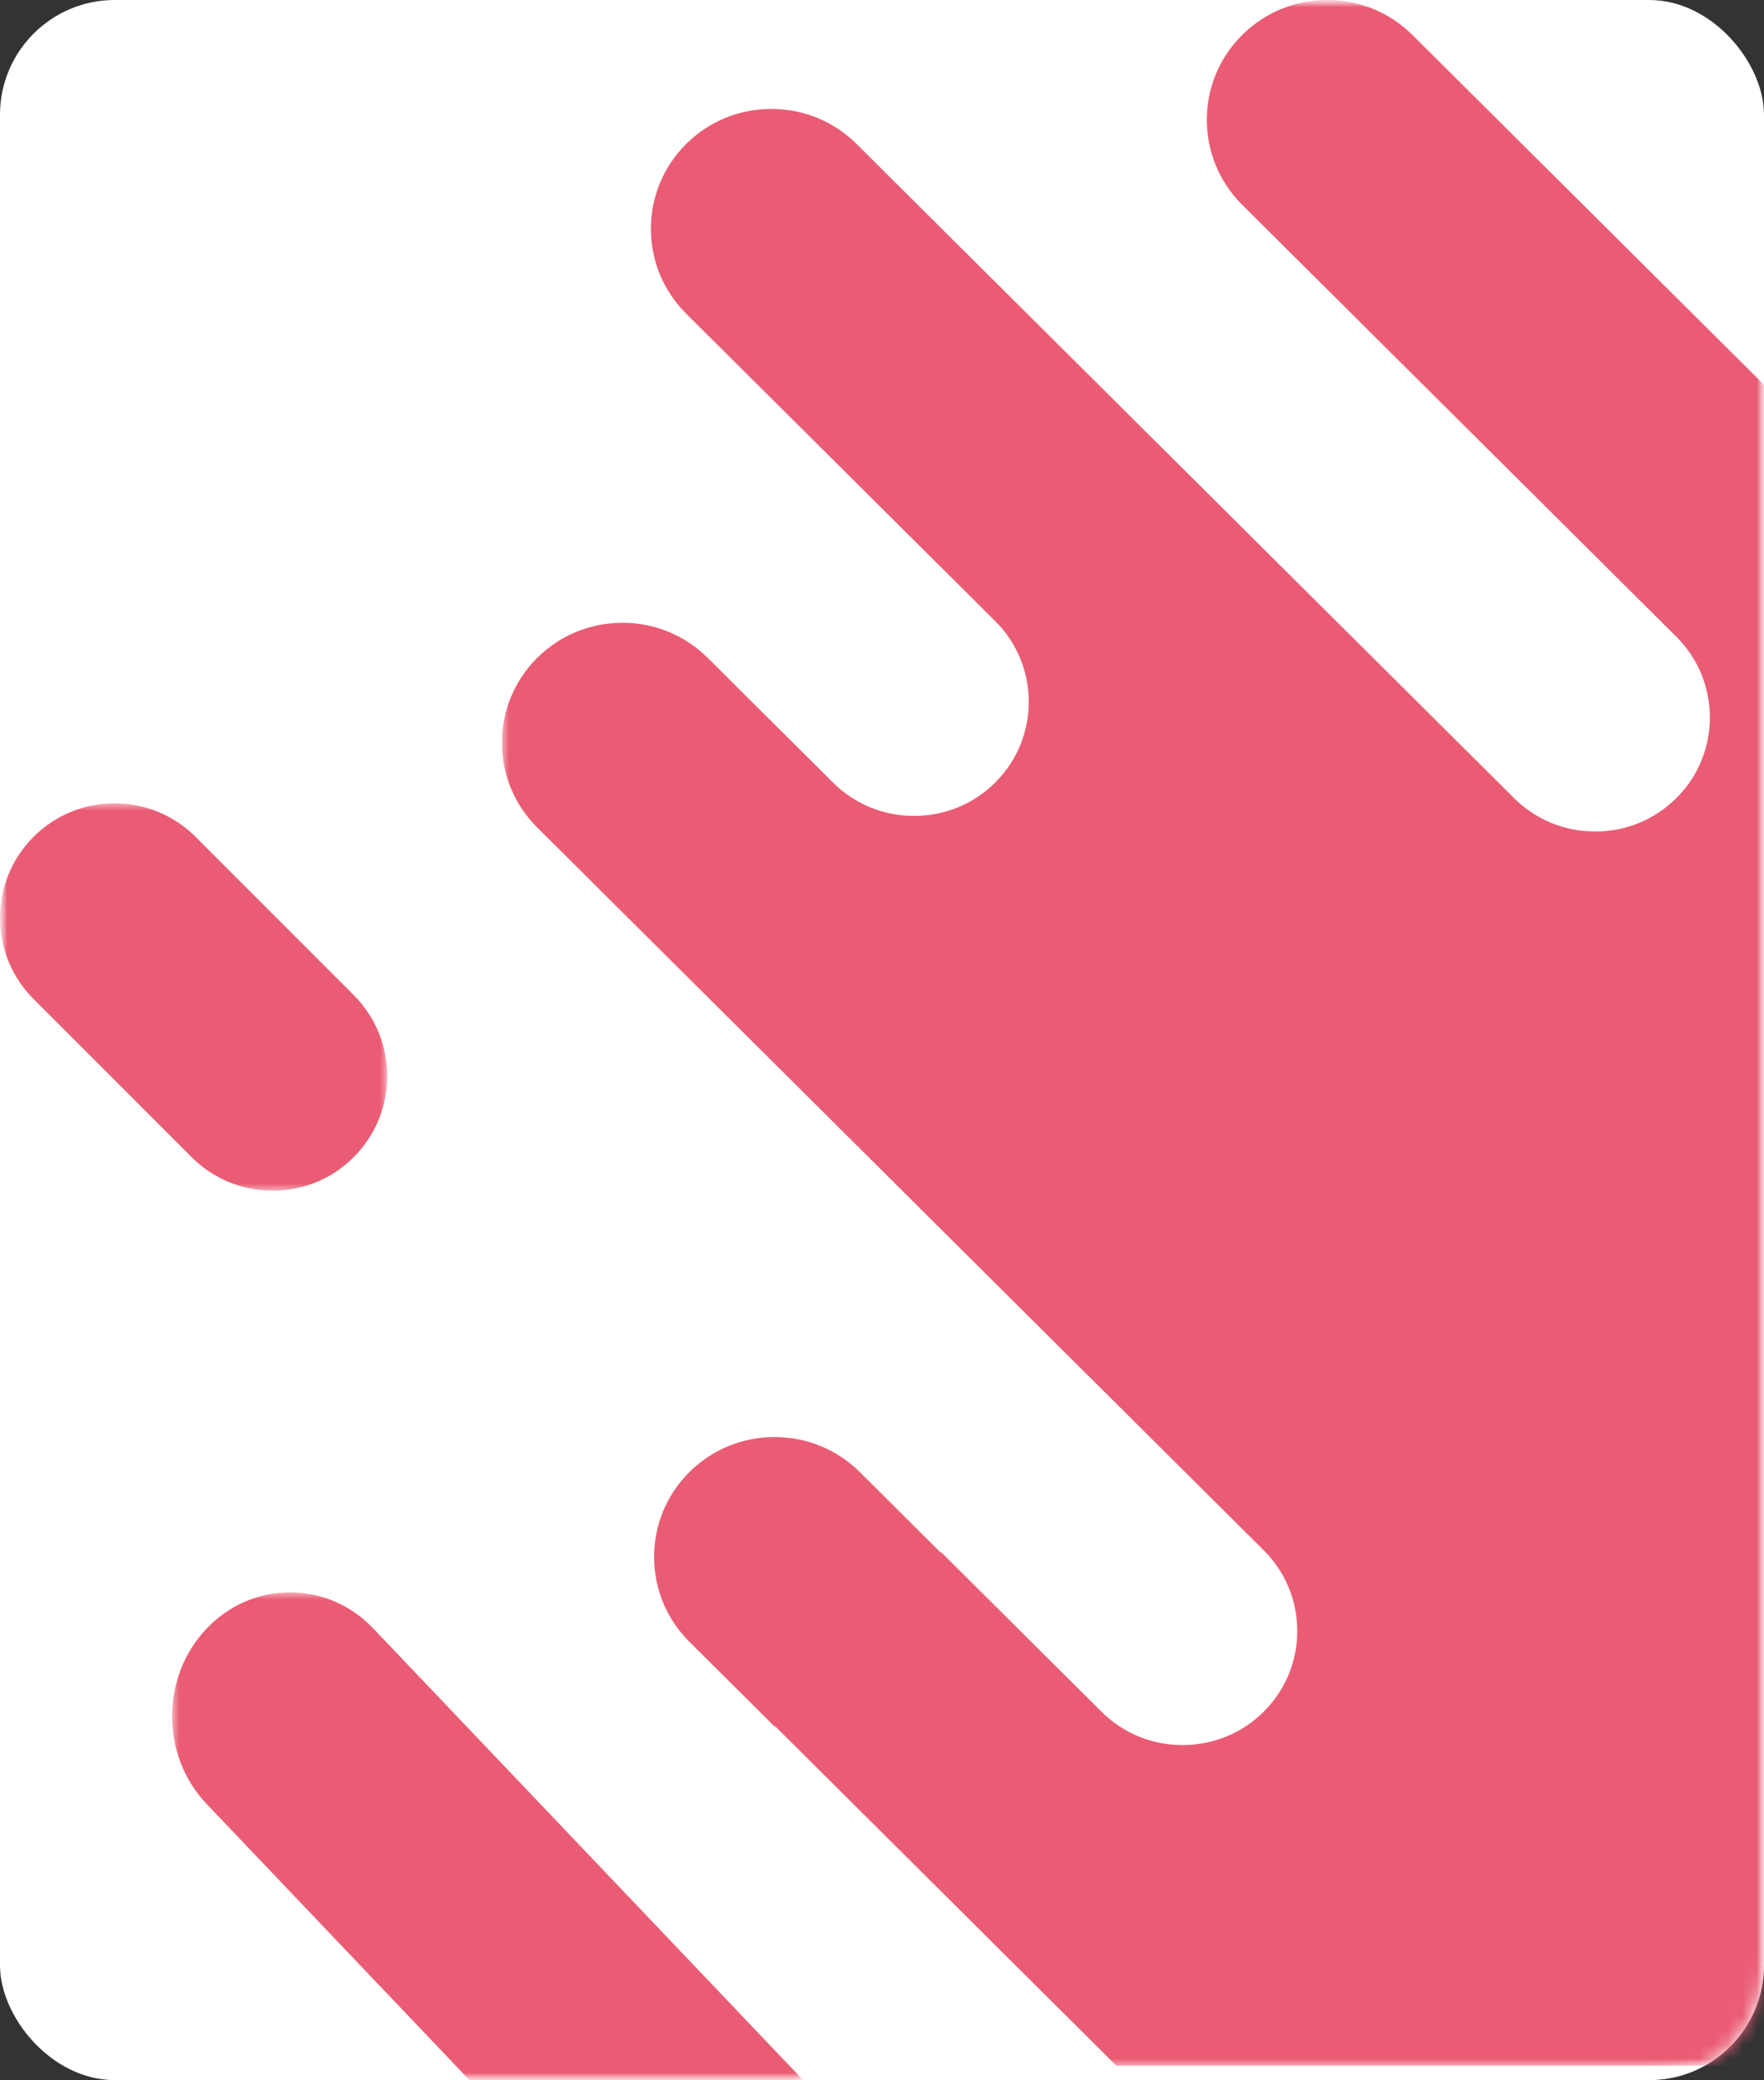 <?xml version="1.0" encoding="UTF-8"?>
<svg width="123px" height="145px" viewBox="0 0 123 145" version="1.1" xmlns="http://www.w3.org/2000/svg" xmlns:xlink="http://www.w3.org/1999/xlink">
    <rect x="0" y="0" width="123" height="145" fill="#333333" stroke="none"/>
    <title>Element / Dashboard Btn - Update Listings</title>
    <defs>
        <rect id="path-1" x="0" y="0" width="123" height="145" rx="8"></rect>
        <polygon id="path-3" points="0 0 88 0 88 144 0 144"></polygon>
        <polygon id="path-5" points="0 0 44 0 44 34 0 34"></polygon>
        <polygon id="path-7" points="0 0 27 0 27 27 0 27"></polygon>
    </defs>
    <g id="Element-/-Dashboard-Btn---Update-Listings" stroke="none" stroke-width="1" fill="none" fill-rule="evenodd">
        <g id="Group-10">
            <mask id="mask-2" fill="white">
                <use xlink:href="#path-1"></use>
            </mask>
            <use id="Mask" fill="#FFFFFF" xlink:href="#path-1"></use>
            <g mask="url(#mask-2)">
                <g transform="translate(0, 0)">
                    <g id="Group-3" transform="translate(35, 0)">
                        <mask id="mask-4" fill="white">
                            <use xlink:href="#path-3"></use>
                        </mask>
                        <g id="Clip-2"></g>
                        <path d="M57.55,0 C55.302,0 53.192,0.868 51.607,2.445 C48.33,5.704 48.33,11.008 51.607,14.267 L81.887,44.385 C85.006,47.487 85.006,52.535 81.887,55.637 C80.379,57.137 78.37,57.963 76.23,57.963 C74.091,57.963 72.083,57.137 70.574,55.637 L24.73,10.039 C23.145,8.462 21.034,7.594 18.787,7.594 C16.539,7.594 14.428,8.462 12.843,10.039 C9.566,13.298 9.566,18.602 12.843,21.861 L34.395,43.297 C37.514,46.4 37.514,51.447 34.395,54.549 C32.887,56.05 30.878,56.876 28.739,56.876 C26.6,56.876 24.59,56.05 23.082,54.549 L14.345,45.859 C12.759,44.282 10.649,43.414 8.401,43.414 C6.154,43.414 4.043,44.282 2.458,45.859 C0.873,47.435 0,49.534 0,51.77 C0,54.005 0.873,56.104 2.458,57.681 L53.116,108.067 C54.624,109.567 55.455,111.565 55.455,113.693 C55.455,115.82 54.624,117.819 53.116,119.319 C51.607,120.819 49.598,121.645 47.459,121.645 C45.32,121.645 43.311,120.819 41.803,119.319 L30.639,108.214 L30.61,108.244 L24.954,102.619 C23.369,101.043 21.259,100.174 19.011,100.174 C16.763,100.174 14.653,101.043 13.068,102.619 C11.483,104.195 10.61,106.294 10.61,108.53 C10.61,110.765 11.483,112.865 13.068,114.441 L19.012,120.353 L19.041,120.324 L42.845,144 L88,144 L88,26.82 L63.493,2.445 C61.908,0.868 59.797,0 57.55,0" id="Fill-1" fill="#EA5C74" mask="url(#mask-4)"></path>
                    </g>
                    <g id="Group-6" transform="translate(12, 111)">
                        <mask id="mask-6" fill="white">
                            <use xlink:href="#path-5"></use>
                        </mask>
                        <g id="Clip-5"></g>
                        <path d="M14.038,2.527 C12.487,0.897 10.421,0 8.222,0 C6.022,0 3.957,0.897 2.405,2.527 C-0.802,5.896 -0.802,11.378 2.405,14.747 L20.734,34 L44,34 L14.038,2.527 Z" id="Fill-4" fill="#EA5C74" mask="url(#mask-6)"></path>
                    </g>
                    <g id="Group-9" transform="translate(0, 56)">
                        <mask id="mask-8" fill="white">
                            <use xlink:href="#path-7"></use>
                        </mask>
                        <g id="Clip-8"></g>
                        <path d="M19.014,27 C21.15,27 23.157,26.17 24.663,24.664 C27.779,21.548 27.779,16.479 24.663,13.364 L13.636,2.336 C12.129,0.83 10.123,0 7.986,0 C5.85,0 3.843,0.83 2.336,2.336 C-0.779,5.452 -0.779,10.521 2.336,13.636 L13.364,24.664 C14.87,26.17 16.877,27 19.014,27" id="Fill-7" fill="#EA5C74" mask="url(#mask-8)"></path>
                    </g>
                </g>
            </g>
        </g>
        
    </g>
</svg>